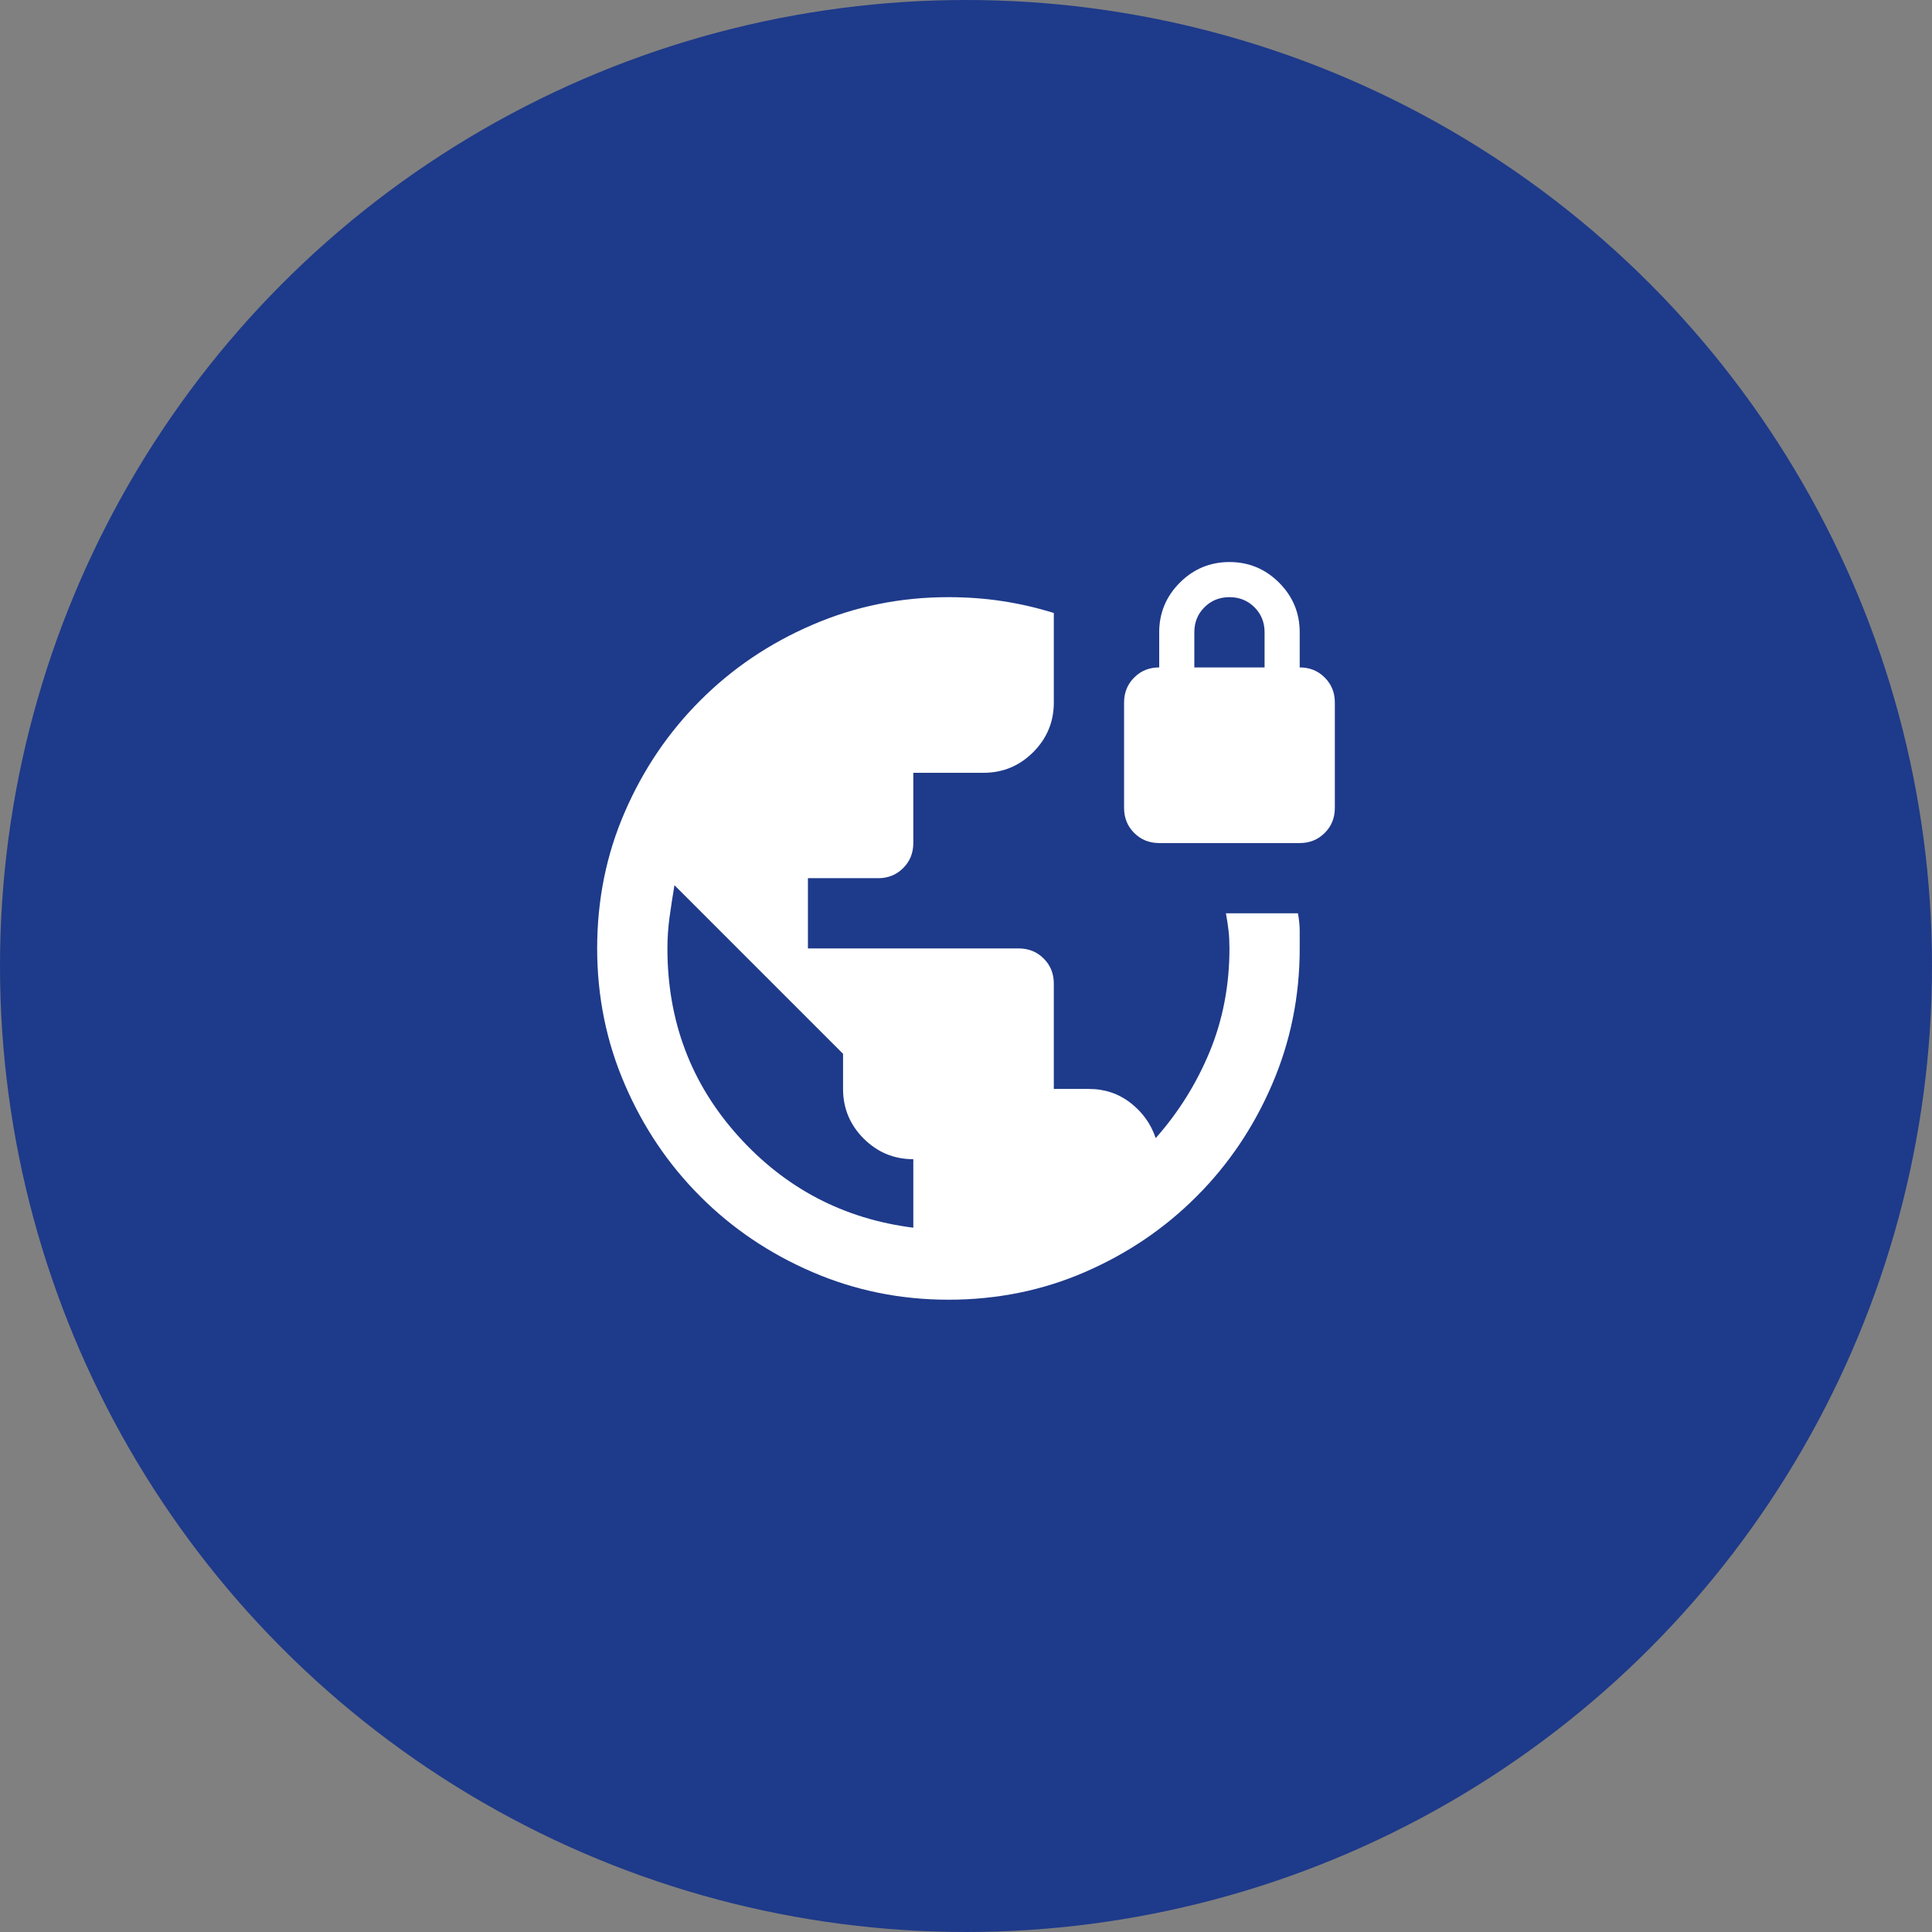 <?xml version="1.0" encoding="UTF-8"?> <svg xmlns="http://www.w3.org/2000/svg" width="55" height="55" viewBox="0 0 55 55" fill="none"><rect x="0" y="0" width="55" height="55" fill="#808080" stroke="none"/><circle cx="27.5" cy="27.5" r="27.5" fill="#1E3A8A"></circle><path d="M27 37C25.633 37 24.342 36.737 23.125 36.212C21.908 35.688 20.846 34.971 19.938 34.062C19.029 33.154 18.312 32.092 17.788 30.875C17.262 29.658 17 28.367 17 27C17 25.617 17.262 24.321 17.788 23.113C18.312 21.904 19.029 20.846 19.938 19.938C20.846 19.029 21.908 18.312 23.125 17.788C24.342 17.262 25.633 17 27 17C27.533 17 28.046 17.038 28.538 17.113C29.029 17.188 29.517 17.3 30 17.45V20C30 20.55 29.804 21.021 29.413 21.413C29.021 21.804 28.55 22 28 22H26V24C26 24.283 25.904 24.521 25.712 24.712C25.521 24.904 25.283 25 25 25H23V27H29C29.283 27 29.521 27.096 29.712 27.288C29.904 27.479 30 27.717 30 28V31H31C31.45 31 31.846 31.133 32.188 31.4C32.529 31.667 32.767 32 32.9 32.4C33.55 31.667 34.062 30.846 34.438 29.938C34.812 29.029 35 28.05 35 27C35 26.817 34.992 26.65 34.975 26.5C34.958 26.35 34.933 26.183 34.9 26H36.95C36.983 26.183 37 26.35 37 26.5V27C37 28.367 36.737 29.658 36.212 30.875C35.688 32.092 34.971 33.154 34.062 34.062C33.154 34.971 32.096 35.688 30.887 36.212C29.679 36.737 28.383 37 27 37ZM26 34.95V33C25.45 33 24.979 32.804 24.587 32.413C24.196 32.021 24 31.55 24 31V30L19.2 25.2C19.15 25.5 19.104 25.8 19.062 26.1C19.021 26.4 19 26.7 19 27C19 29.067 19.671 30.846 21.012 32.337C22.354 33.829 24.017 34.7 26 34.95ZM33 24C32.717 24 32.479 23.904 32.288 23.712C32.096 23.521 32 23.283 32 23V20C32 19.717 32.096 19.479 32.288 19.288C32.479 19.096 32.717 19 33 19V18C33 17.45 33.196 16.979 33.587 16.587C33.979 16.196 34.45 16 35 16C35.55 16 36.021 16.196 36.413 16.587C36.804 16.979 37 17.45 37 18V19C37.283 19 37.521 19.096 37.712 19.288C37.904 19.479 38 19.717 38 20V23C38 23.283 37.904 23.521 37.712 23.712C37.521 23.904 37.283 24 37 24H33ZM34 19H36V18C36 17.717 35.904 17.479 35.712 17.288C35.521 17.096 35.283 17 35 17C34.717 17 34.479 17.096 34.288 17.288C34.096 17.479 34 17.717 34 18V19Z" fill="white"></path></svg> 